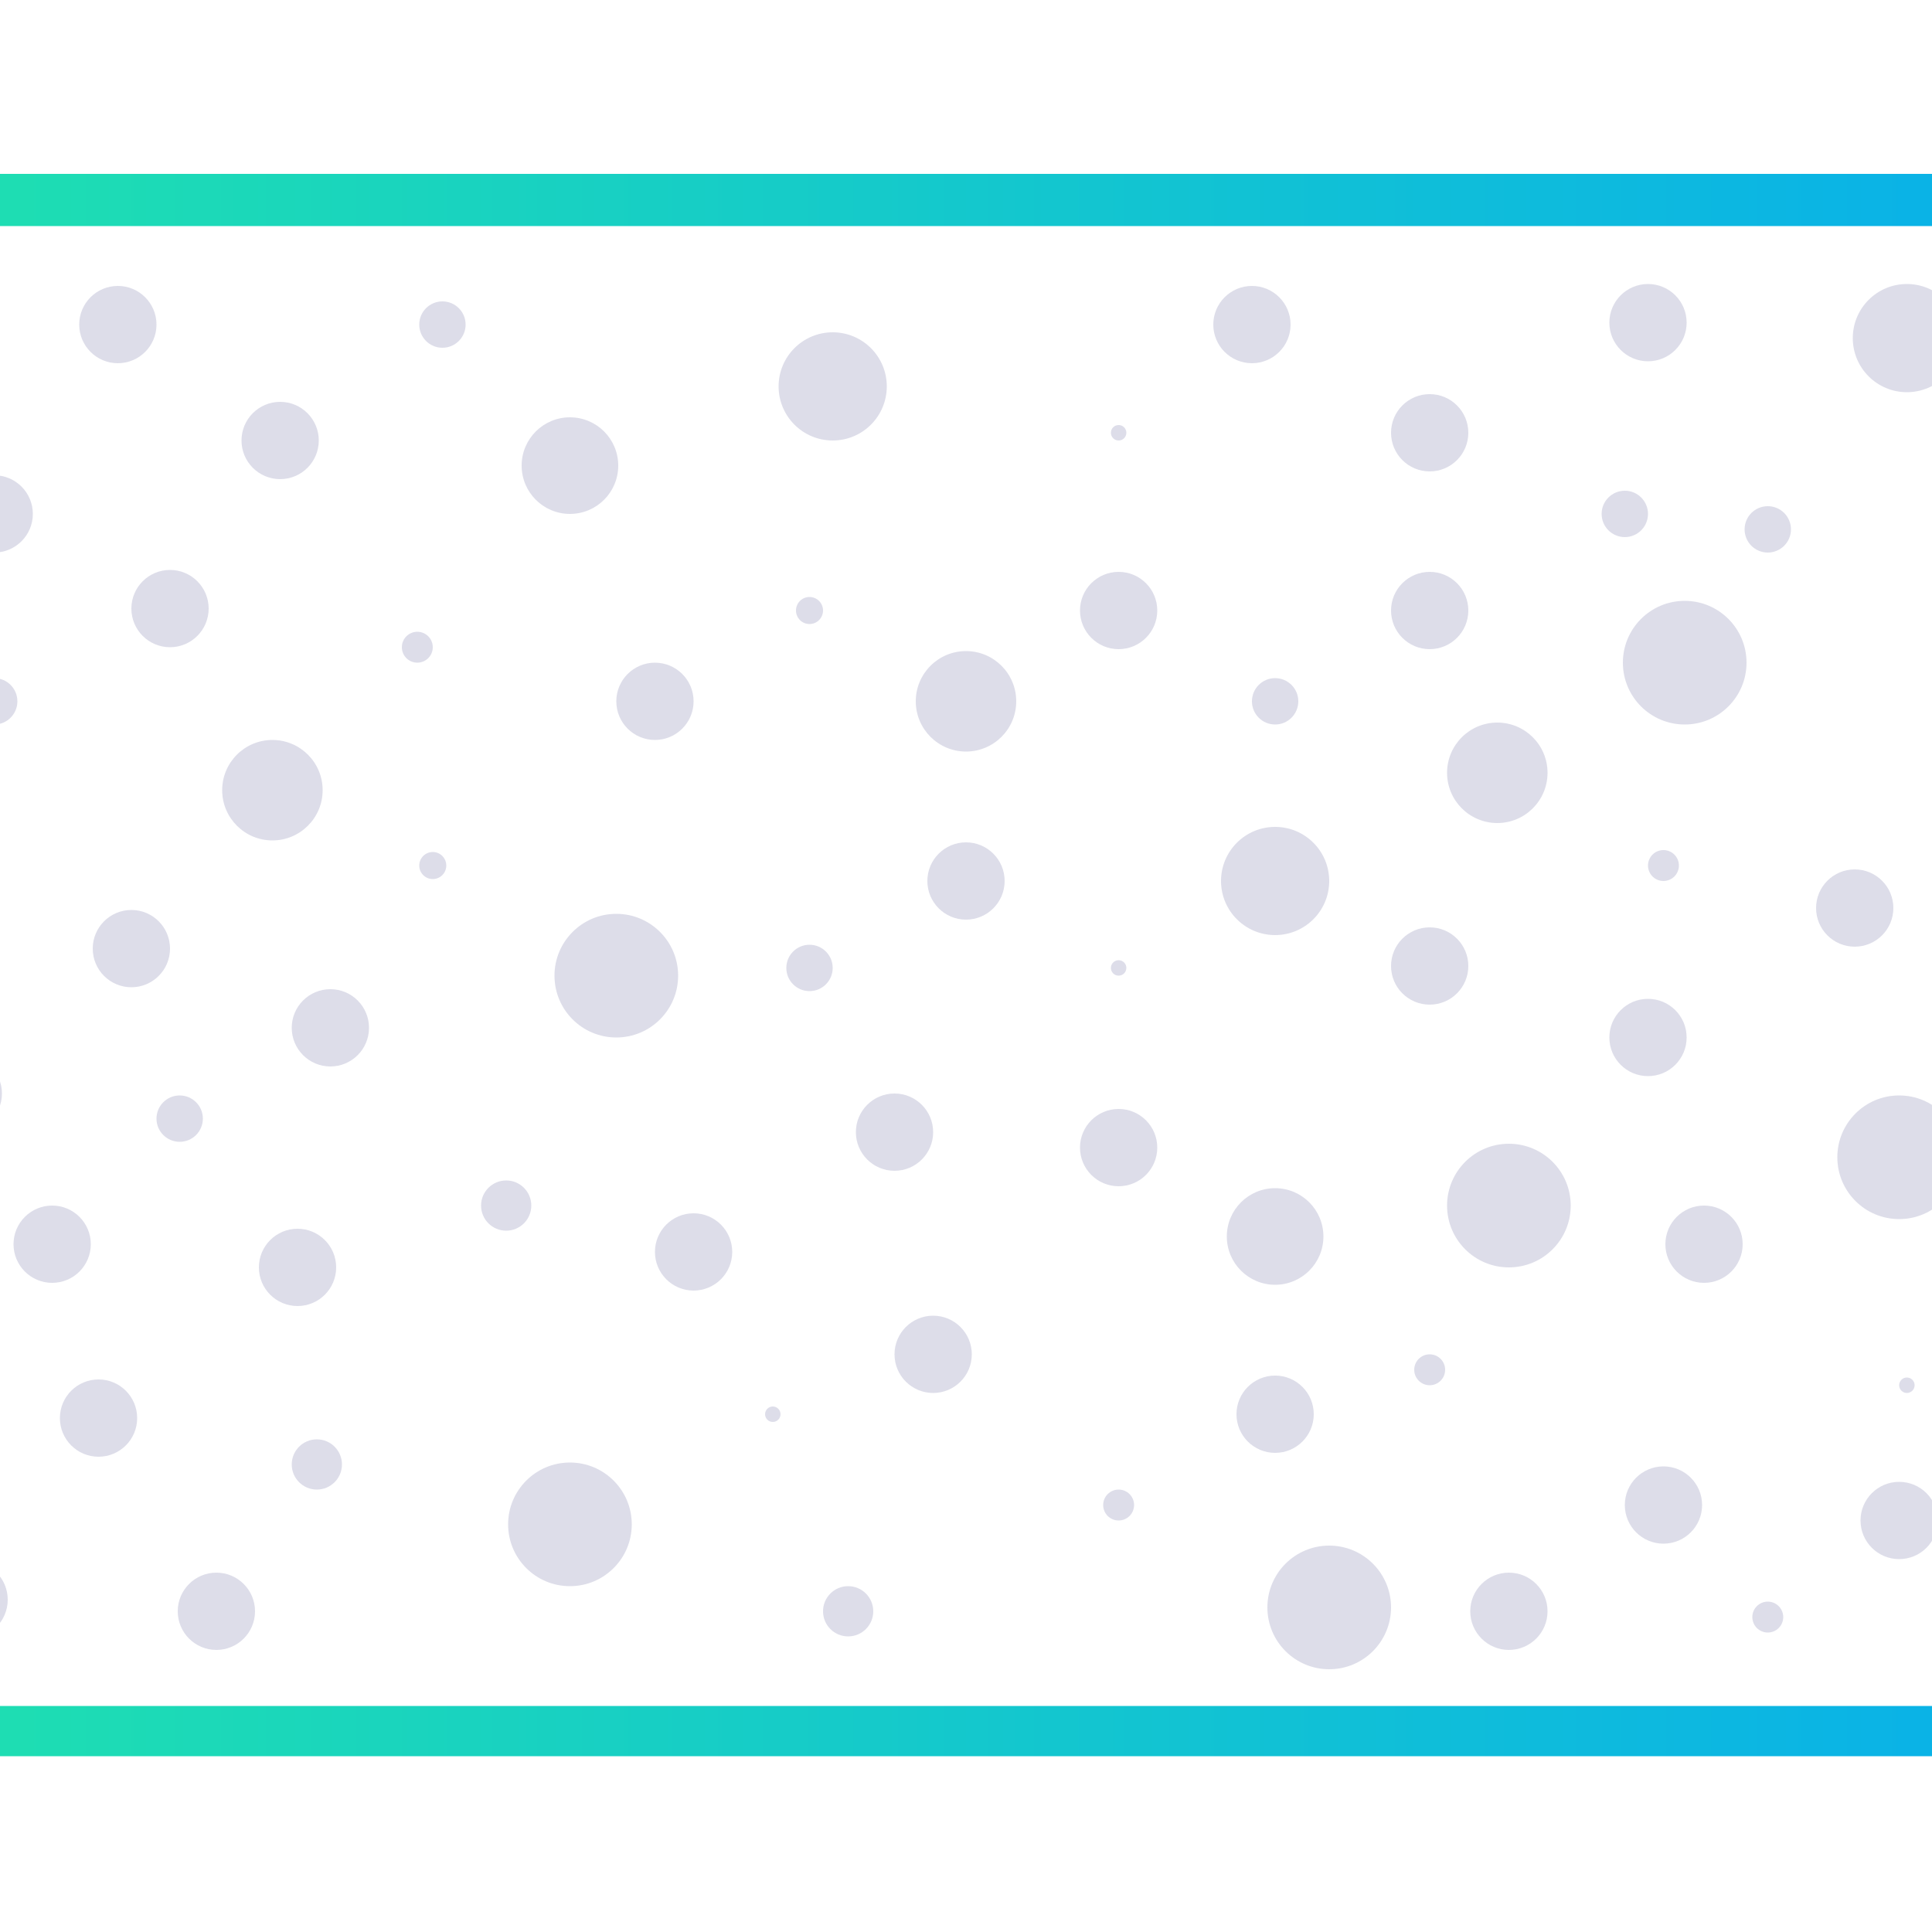 <?xml version="1.0" encoding="utf-8"?>
<!-- Generator: Adobe Illustrator 22.0.1, SVG Export Plug-In . SVG Version: 6.00 Build 0)  -->
<svg version="1.1" id="Layer_1" xmlns="http://www.w3.org/2000/svg" xmlns:xlink="http://www.w3.org/1999/xlink" x="0px" y="0px"
	 viewBox="0 0 100 100" style="enable-background:new 0 0 100 100;" xml:space="preserve">
<style type="text/css">
	.st0{fill:url(#SVGID_1_);}
	.st1{fill:#DDDDE9;}
</style>
<g id="XMLID_137_">
	<g>
		
			<linearGradient id="SVGID_1_" gradientUnits="userSpaceOnUse" x1="-10.761" y1="50" x2="110.761" y2="50" gradientTransform="matrix(1 0 0 -1 0 100)">
			<stop  offset="0" style="stop-color:#20E2AD"/>
			<stop  offset="1" style="stop-color:#08AEEC"/>
		</linearGradient>
		<path class="st0" d="M106.8,90.9H-6.8c-2.2,0-4-1.7-4-4V13c0-2.2,1.7-4,4-4h113.6c2.2,0,4,1.7,4,4v74
			C110.8,89.2,109,90.9,106.8,90.9z M-6.8,11.7c-0.8,0-1.3,0.5-1.3,1.3v74c0,0.8,0.5,1.3,1.3,1.3h113.6c0.8,0,1.3-0.5,1.3-1.3V13
			c0-0.8-0.5-1.3-1.3-1.3H-6.8z"/>
	</g>
</g>
<circle class="st1" cx="50" cy="36.3" r="2.6"/>
<circle class="st1" cx="77.5" cy="40" r="2.6"/>
<circle class="st1" cx="102.8" cy="40.1" r="2.6"/>
<circle class="st1" cx="33.9" cy="36.3" r="2"/>
<circle class="st1" cx="41.9" cy="31.6" r="0.7"/>
<circle class="st1" cx="66" cy="36.3" r="1.2"/>
<circle class="st1" cx="91.5" cy="27.4" r="1.2"/>
<circle class="st1" cx="84.1" cy="26.6" r="1.2"/>
<circle class="st1" cx="22.9" cy="16.8" r="1.2"/>
<circle class="st1" cx="57.9" cy="31.6" r="2"/>
<circle class="st1" cx="85.3" cy="16.7" r="2"/>
<circle class="st1" cx="64.8" cy="16.8" r="2"/>
<circle class="st1" cx="50" cy="45.6" r="2"/>
<circle class="st1" cx="66" cy="45.6" r="2.8"/>
<circle class="st1" cx="98.7" cy="17.5" r="2.8"/>
<circle class="st1" cx="57.9" cy="50.1" r="0.4"/>
<circle class="st1" cx="98.7" cy="71.7" r="0.4"/>
<circle class="st1" cx="100.5" cy="31" r="0.4"/>
<circle class="st1" cx="40" cy="73.2" r="0.4"/>
<circle class="st1" cx="74" cy="31.6" r="2"/>
<circle class="st1" cx="57.9" cy="22.4" r="0.4"/>
<circle class="st1" cx="74" cy="22.4" r="2"/>
<circle class="st1" cx="74" cy="50" r="2"/>
<circle class="st1" cx="88.2" cy="64.4" r="2"/>
<circle class="st1" cx="85.3" cy="53.7" r="2"/>
<circle class="st1" cx="96" cy="47" r="2"/>
<circle class="st1" cx="98.3" cy="78.7" r="2"/>
<circle class="st1" cx="31.9" cy="50.5" r="3.2"/>
<circle class="st1" cx="86.1" cy="44.8" r="0.8"/>
<circle class="st1" cx="102.6" cy="83.4" r="0.8"/>
<circle class="st1" cx="66" cy="64" r="2.5"/>
<circle class="st1" cx="48.3" cy="70.1" r="2"/>
<circle class="st1" cx="57.9" cy="77.9" r="0.8"/>
<circle class="st1" cx="57.9" cy="59.4" r="2"/>
<circle class="st1" cx="66" cy="73.2" r="2"/>
<circle class="st1" cx="86.1" cy="77.9" r="2"/>
<circle class="st1" cx="78.1" cy="83.4" r="2"/>
<circle class="st1" cx="41.9" cy="50.1" r="1.2"/>
<circle class="st1" cx="46.3" cy="58.6" r="2"/>
<circle class="st1" cx="35.9" cy="64.8" r="2"/>
<circle class="st1" cx="26.2" cy="62.4" r="1.3"/>
<circle class="st1" cx="43.9" cy="83.4" r="1.3"/>
<circle class="st1" cx="15.4" cy="65.6" r="2"/>
<circle class="st1" cx="14.1" cy="40.9" r="2.6"/>
<circle class="st1" cx="17.1" cy="53.2" r="2"/>
<circle class="st1" cx="22.4" cy="44.8" r="0.7"/>
<circle class="st1" cx="-0.3" cy="36.3" r="1.2"/>
<circle class="st1" cx="8.8" cy="31.5" r="2"/>
<circle class="st1" cx="6.8" cy="49.1" r="2"/>
<circle class="st1" cx="43.1" cy="20" r="2.8"/>
<circle class="st1" cx="-2" cy="46.6" r="0.4"/>
<circle class="st1" cx="-0.3" cy="26.6" r="2"/>
<circle class="st1" cx="6.1" cy="16.8" r="2"/>
<circle class="st1" cx="14.5" cy="22.8" r="2"/>
<circle class="st1" cx="29.5" cy="78.9" r="3.2"/>
<circle class="st1" cx="78.1" cy="62.4" r="3.2"/>
<circle class="st1" cx="98.3" cy="59.9" r="3.2"/>
<circle class="st1" cx="68.8" cy="83.2" r="3.2"/>
<circle class="st1" cx="87.2" cy="34.3" r="3.2"/>
<circle class="st1" cx="21.6" cy="33.5" r="0.8"/>
<circle class="st1" cx="29.5" cy="24.1" r="2.5"/>
<circle class="st1" cx="-1.6" cy="82.8" r="2"/>
<circle class="st1" cx="74" cy="70.9" r="0.8"/>
<circle class="st1" cx="91.5" cy="83.7" r="0.8"/>
<circle class="st1" cx="-1.9" cy="56.6" r="2"/>
<circle class="st1" cx="9.3" cy="57.9" r="1.2"/>
<circle class="st1" cx="2.7" cy="64.4" r="2"/>
<circle class="st1" cx="5.1" cy="73.4" r="2"/>
<circle class="st1" cx="16.4" cy="75.8" r="1.3"/>
<circle class="st1" cx="11.2" cy="83.4" r="2"/>
</svg>
